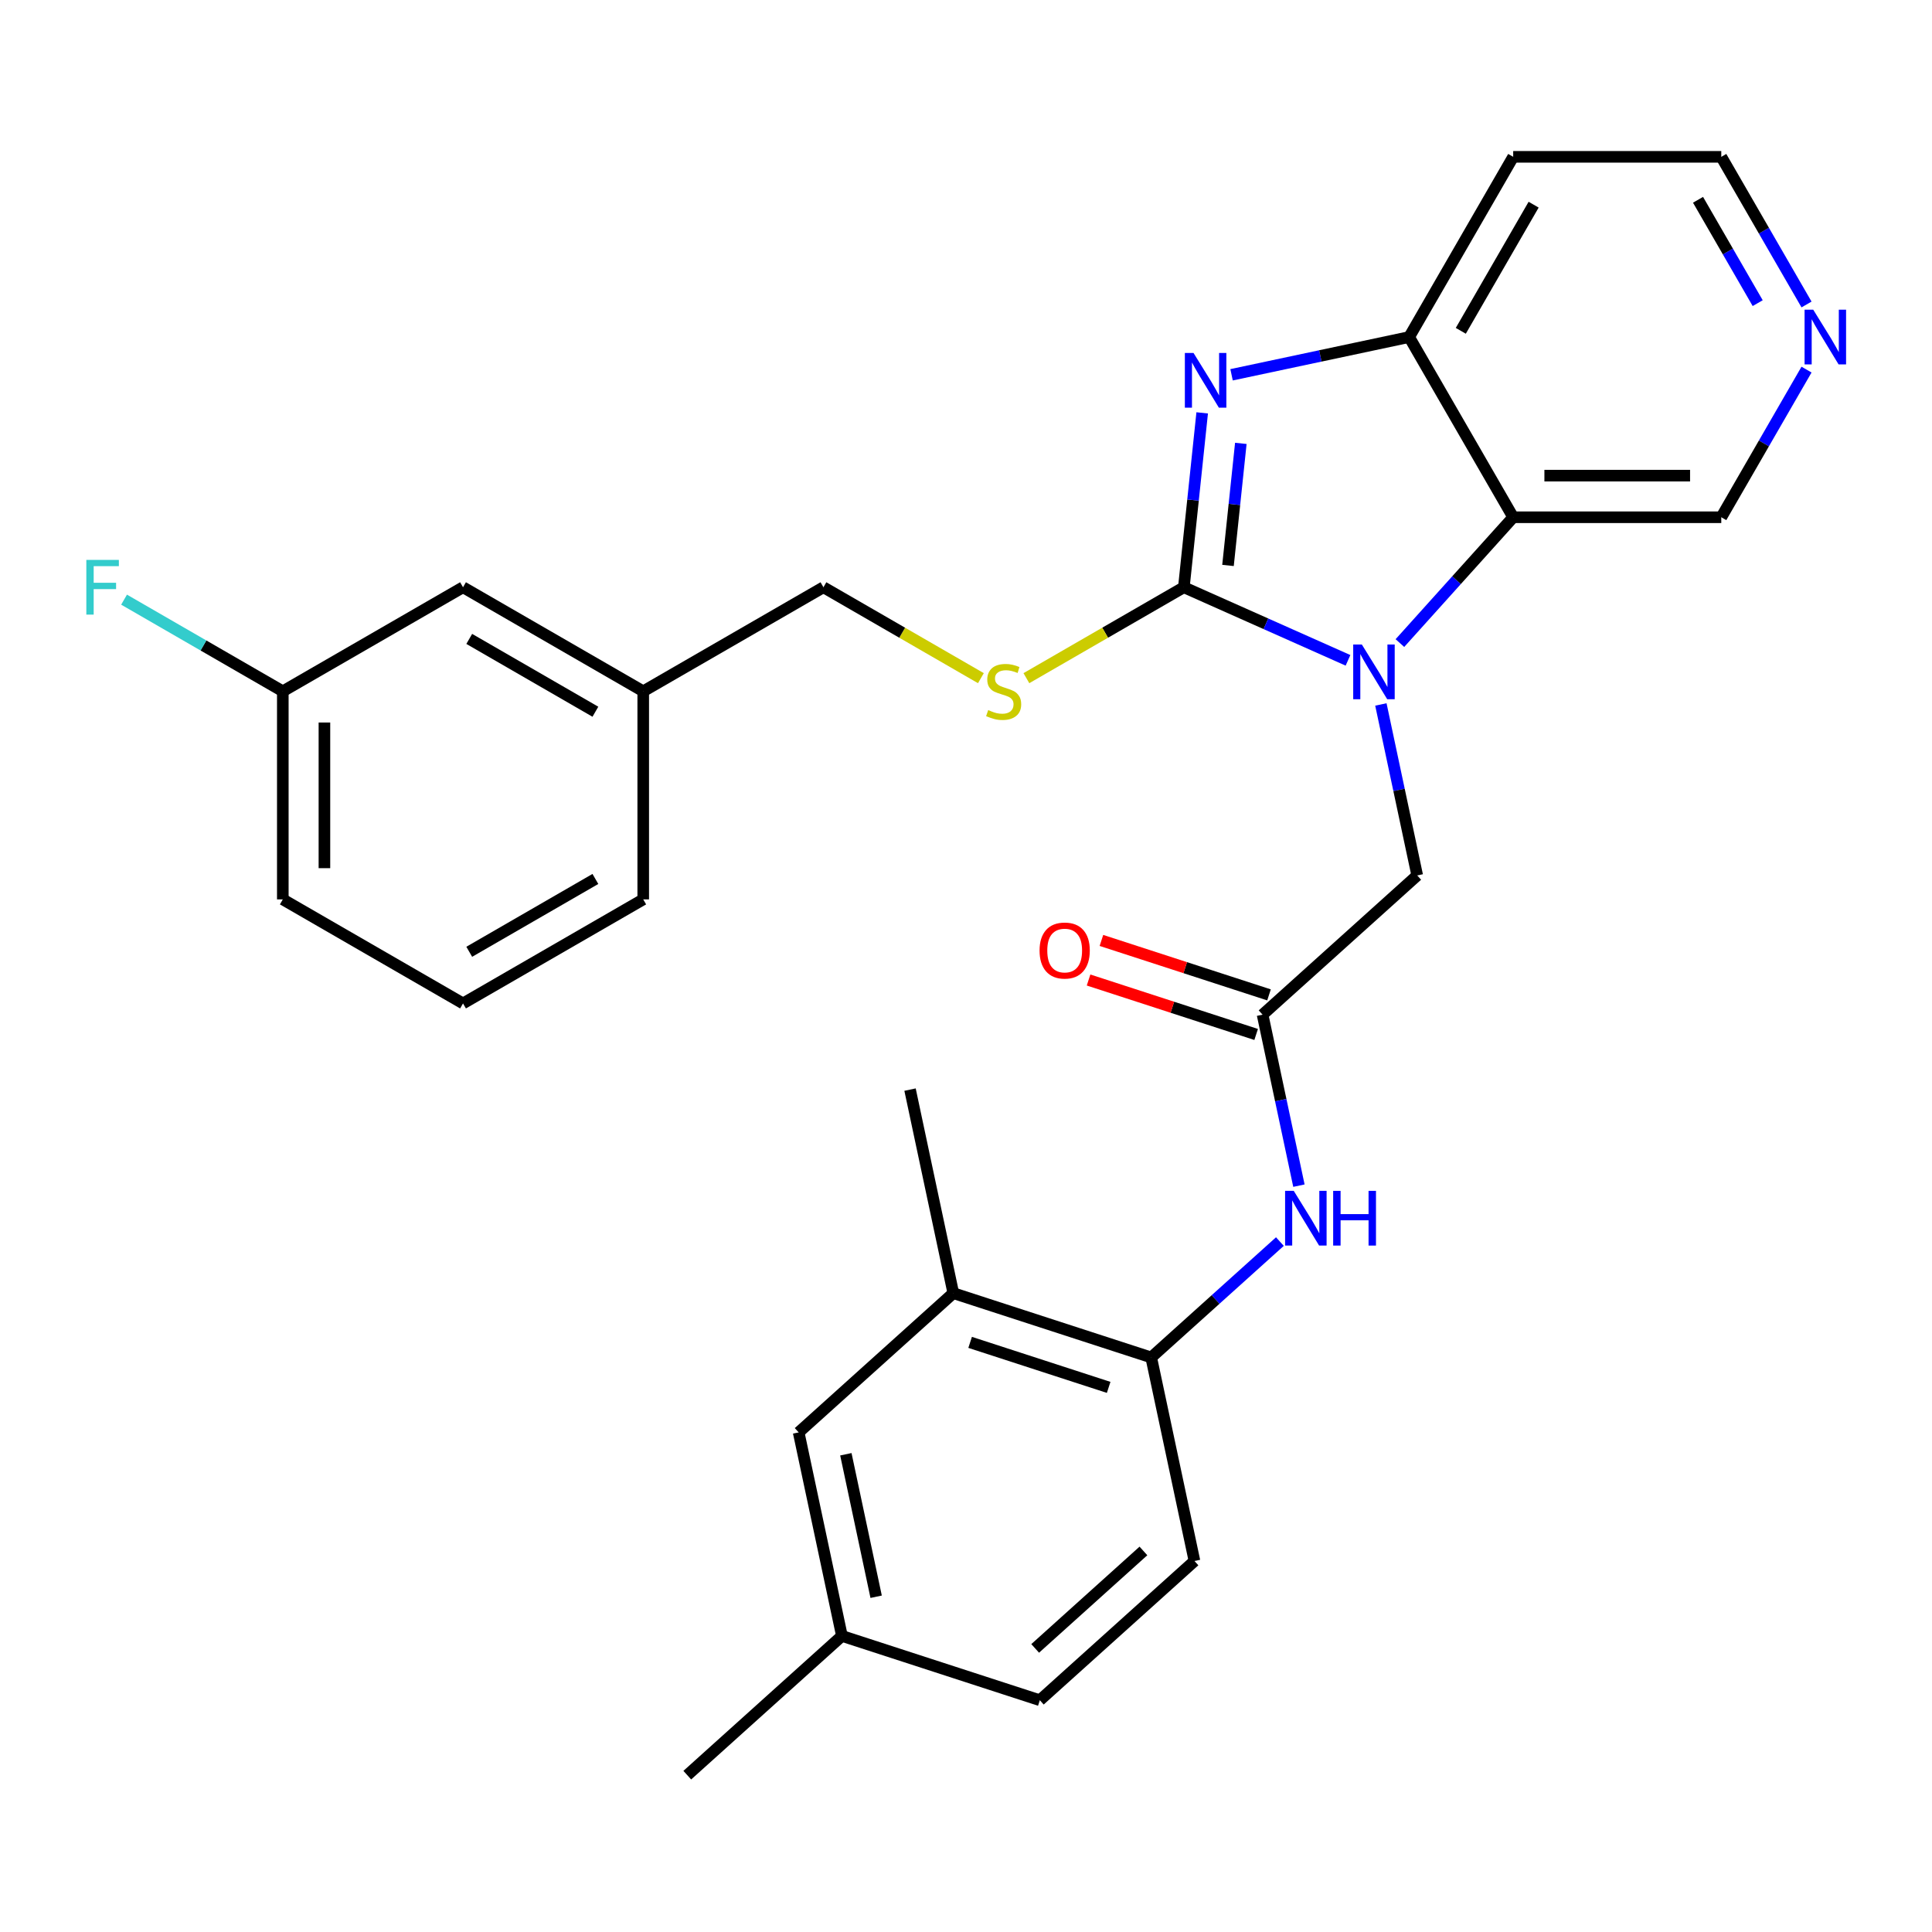 <?xml version='1.0' encoding='iso-8859-1'?>
<svg version='1.1' baseProfile='full'
              xmlns='http://www.w3.org/2000/svg'
                      xmlns:rdkit='http://www.rdkit.org/xml'
                      xmlns:xlink='http://www.w3.org/1999/xlink'
                  xml:space='preserve'
width='1000px' height='1000px' viewBox='0 0 1000 1000'>
<!-- END OF HEADER -->
<rect style='opacity:1.0;fill:#FFFFFF;stroke:none' width='1000' height='1000' x='0' y='0'> </rect>
<path class='bond-0' d='M 612.763,303.963 L 655.244,322.877' style='fill:none;fill-rule:evenodd;stroke:#000000;stroke-width:6px;stroke-linecap:butt;stroke-linejoin:miter;stroke-opacity:1' />
<path class='bond-0' d='M 655.244,322.877 L 697.724,341.79' style='fill:none;fill-rule:evenodd;stroke:#0000FF;stroke-width:6px;stroke-linecap:butt;stroke-linejoin:miter;stroke-opacity:1' />
<path class='bond-1' d='M 612.763,303.963 L 617.506,258.831' style='fill:none;fill-rule:evenodd;stroke:#000000;stroke-width:6px;stroke-linecap:butt;stroke-linejoin:miter;stroke-opacity:1' />
<path class='bond-1' d='M 617.506,258.831 L 622.25,213.7' style='fill:none;fill-rule:evenodd;stroke:#0000FF;stroke-width:6px;stroke-linecap:butt;stroke-linejoin:miter;stroke-opacity:1' />
<path class='bond-1' d='M 635.609,292.675 L 638.93,261.083' style='fill:none;fill-rule:evenodd;stroke:#000000;stroke-width:6px;stroke-linecap:butt;stroke-linejoin:miter;stroke-opacity:1' />
<path class='bond-1' d='M 638.93,261.083 L 642.25,229.491' style='fill:none;fill-rule:evenodd;stroke:#0000FF;stroke-width:6px;stroke-linecap:butt;stroke-linejoin:miter;stroke-opacity:1' />
<path class='bond-5' d='M 612.763,303.963 L 572.011,327.491' style='fill:none;fill-rule:evenodd;stroke:#000000;stroke-width:6px;stroke-linecap:butt;stroke-linejoin:miter;stroke-opacity:1' />
<path class='bond-5' d='M 572.011,327.491 L 531.259,351.019' style='fill:none;fill-rule:evenodd;stroke:#CCCC00;stroke-width:6px;stroke-linecap:butt;stroke-linejoin:miter;stroke-opacity:1' />
<path class='bond-2' d='M 724.59,332.853 L 753.908,300.291' style='fill:none;fill-rule:evenodd;stroke:#0000FF;stroke-width:6px;stroke-linecap:butt;stroke-linejoin:miter;stroke-opacity:1' />
<path class='bond-2' d='M 753.908,300.291 L 783.226,267.73' style='fill:none;fill-rule:evenodd;stroke:#000000;stroke-width:6px;stroke-linecap:butt;stroke-linejoin:miter;stroke-opacity:1' />
<path class='bond-7' d='M 714.739,364.624 L 724.145,408.873' style='fill:none;fill-rule:evenodd;stroke:#0000FF;stroke-width:6px;stroke-linecap:butt;stroke-linejoin:miter;stroke-opacity:1' />
<path class='bond-7' d='M 724.145,408.873 L 733.55,453.123' style='fill:none;fill-rule:evenodd;stroke:#000000;stroke-width:6px;stroke-linecap:butt;stroke-linejoin:miter;stroke-opacity:1' />
<path class='bond-3' d='M 637.454,193.992 L 683.414,184.223' style='fill:none;fill-rule:evenodd;stroke:#0000FF;stroke-width:6px;stroke-linecap:butt;stroke-linejoin:miter;stroke-opacity:1' />
<path class='bond-3' d='M 683.414,184.223 L 729.373,174.454' style='fill:none;fill-rule:evenodd;stroke:#000000;stroke-width:6px;stroke-linecap:butt;stroke-linejoin:miter;stroke-opacity:1' />
<path class='bond-15' d='M 783.226,267.73 L 890.932,267.73' style='fill:none;fill-rule:evenodd;stroke:#000000;stroke-width:6px;stroke-linecap:butt;stroke-linejoin:miter;stroke-opacity:1' />
<path class='bond-15' d='M 799.382,246.189 L 874.776,246.189' style='fill:none;fill-rule:evenodd;stroke:#000000;stroke-width:6px;stroke-linecap:butt;stroke-linejoin:miter;stroke-opacity:1' />
<path class='bond-29' d='M 783.226,267.73 L 729.373,174.454' style='fill:none;fill-rule:evenodd;stroke:#000000;stroke-width:6px;stroke-linecap:butt;stroke-linejoin:miter;stroke-opacity:1' />
<path class='bond-14' d='M 729.373,174.454 L 783.226,81.178' style='fill:none;fill-rule:evenodd;stroke:#000000;stroke-width:6px;stroke-linecap:butt;stroke-linejoin:miter;stroke-opacity:1' />
<path class='bond-14' d='M 756.107,171.233 L 793.804,105.94' style='fill:none;fill-rule:evenodd;stroke:#000000;stroke-width:6px;stroke-linecap:butt;stroke-linejoin:miter;stroke-opacity:1' />
<path class='bond-4' d='M 653.509,525.193 L 733.55,453.123' style='fill:none;fill-rule:evenodd;stroke:#000000;stroke-width:6px;stroke-linecap:butt;stroke-linejoin:miter;stroke-opacity:1' />
<path class='bond-6' d='M 653.509,525.193 L 662.915,569.442' style='fill:none;fill-rule:evenodd;stroke:#000000;stroke-width:6px;stroke-linecap:butt;stroke-linejoin:miter;stroke-opacity:1' />
<path class='bond-6' d='M 662.915,569.442 L 672.32,613.692' style='fill:none;fill-rule:evenodd;stroke:#0000FF;stroke-width:6px;stroke-linecap:butt;stroke-linejoin:miter;stroke-opacity:1' />
<path class='bond-11' d='M 656.838,514.949 L 613.467,500.857' style='fill:none;fill-rule:evenodd;stroke:#000000;stroke-width:6px;stroke-linecap:butt;stroke-linejoin:miter;stroke-opacity:1' />
<path class='bond-11' d='M 613.467,500.857 L 570.096,486.765' style='fill:none;fill-rule:evenodd;stroke:#FF0000;stroke-width:6px;stroke-linecap:butt;stroke-linejoin:miter;stroke-opacity:1' />
<path class='bond-11' d='M 650.181,535.436 L 606.81,521.344' style='fill:none;fill-rule:evenodd;stroke:#000000;stroke-width:6px;stroke-linecap:butt;stroke-linejoin:miter;stroke-opacity:1' />
<path class='bond-11' d='M 606.81,521.344 L 563.439,507.252' style='fill:none;fill-rule:evenodd;stroke:#FF0000;stroke-width:6px;stroke-linecap:butt;stroke-linejoin:miter;stroke-opacity:1' />
<path class='bond-16' d='M 507.714,351.019 L 466.962,327.491' style='fill:none;fill-rule:evenodd;stroke:#CCCC00;stroke-width:6px;stroke-linecap:butt;stroke-linejoin:miter;stroke-opacity:1' />
<path class='bond-16' d='M 466.962,327.491 L 426.211,303.963' style='fill:none;fill-rule:evenodd;stroke:#000000;stroke-width:6px;stroke-linecap:butt;stroke-linejoin:miter;stroke-opacity:1' />
<path class='bond-8' d='M 662.47,642.64 L 629.166,672.627' style='fill:none;fill-rule:evenodd;stroke:#0000FF;stroke-width:6px;stroke-linecap:butt;stroke-linejoin:miter;stroke-opacity:1' />
<path class='bond-8' d='M 629.166,672.627 L 595.862,702.614' style='fill:none;fill-rule:evenodd;stroke:#000000;stroke-width:6px;stroke-linecap:butt;stroke-linejoin:miter;stroke-opacity:1' />
<path class='bond-9' d='M 595.862,702.614 L 493.427,669.331' style='fill:none;fill-rule:evenodd;stroke:#000000;stroke-width:6px;stroke-linecap:butt;stroke-linejoin:miter;stroke-opacity:1' />
<path class='bond-9' d='M 573.84,718.109 L 502.136,694.811' style='fill:none;fill-rule:evenodd;stroke:#000000;stroke-width:6px;stroke-linecap:butt;stroke-linejoin:miter;stroke-opacity:1' />
<path class='bond-13' d='M 595.862,702.614 L 618.255,807.967' style='fill:none;fill-rule:evenodd;stroke:#000000;stroke-width:6px;stroke-linecap:butt;stroke-linejoin:miter;stroke-opacity:1' />
<path class='bond-10' d='M 493.427,669.331 L 413.386,741.401' style='fill:none;fill-rule:evenodd;stroke:#000000;stroke-width:6px;stroke-linecap:butt;stroke-linejoin:miter;stroke-opacity:1' />
<path class='bond-25' d='M 493.427,669.331 L 471.034,563.979' style='fill:none;fill-rule:evenodd;stroke:#000000;stroke-width:6px;stroke-linecap:butt;stroke-linejoin:miter;stroke-opacity:1' />
<path class='bond-32' d='M 413.386,741.401 L 435.779,846.753' style='fill:none;fill-rule:evenodd;stroke:#000000;stroke-width:6px;stroke-linecap:butt;stroke-linejoin:miter;stroke-opacity:1' />
<path class='bond-32' d='M 437.815,752.725 L 453.491,826.471' style='fill:none;fill-rule:evenodd;stroke:#000000;stroke-width:6px;stroke-linecap:butt;stroke-linejoin:miter;stroke-opacity:1' />
<path class='bond-12' d='M 935.055,191.306 L 912.994,229.518' style='fill:none;fill-rule:evenodd;stroke:#0000FF;stroke-width:6px;stroke-linecap:butt;stroke-linejoin:miter;stroke-opacity:1' />
<path class='bond-12' d='M 912.994,229.518 L 890.932,267.73' style='fill:none;fill-rule:evenodd;stroke:#000000;stroke-width:6px;stroke-linecap:butt;stroke-linejoin:miter;stroke-opacity:1' />
<path class='bond-30' d='M 935.055,157.601 L 912.994,119.389' style='fill:none;fill-rule:evenodd;stroke:#0000FF;stroke-width:6px;stroke-linecap:butt;stroke-linejoin:miter;stroke-opacity:1' />
<path class='bond-30' d='M 912.994,119.389 L 890.932,81.178' style='fill:none;fill-rule:evenodd;stroke:#000000;stroke-width:6px;stroke-linecap:butt;stroke-linejoin:miter;stroke-opacity:1' />
<path class='bond-30' d='M 909.782,156.908 L 894.339,130.16' style='fill:none;fill-rule:evenodd;stroke:#0000FF;stroke-width:6px;stroke-linecap:butt;stroke-linejoin:miter;stroke-opacity:1' />
<path class='bond-30' d='M 894.339,130.16 L 878.896,103.412' style='fill:none;fill-rule:evenodd;stroke:#000000;stroke-width:6px;stroke-linecap:butt;stroke-linejoin:miter;stroke-opacity:1' />
<path class='bond-21' d='M 618.255,807.967 L 538.214,880.036' style='fill:none;fill-rule:evenodd;stroke:#000000;stroke-width:6px;stroke-linecap:butt;stroke-linejoin:miter;stroke-opacity:1' />
<path class='bond-21' d='M 591.835,802.769 L 535.806,853.217' style='fill:none;fill-rule:evenodd;stroke:#000000;stroke-width:6px;stroke-linecap:butt;stroke-linejoin:miter;stroke-opacity:1' />
<path class='bond-23' d='M 783.226,81.178 L 890.932,81.178' style='fill:none;fill-rule:evenodd;stroke:#000000;stroke-width:6px;stroke-linecap:butt;stroke-linejoin:miter;stroke-opacity:1' />
<path class='bond-20' d='M 426.211,303.963 L 332.935,357.816' style='fill:none;fill-rule:evenodd;stroke:#000000;stroke-width:6px;stroke-linecap:butt;stroke-linejoin:miter;stroke-opacity:1' />
<path class='bond-17' d='M 435.779,846.753 L 538.214,880.036' style='fill:none;fill-rule:evenodd;stroke:#000000;stroke-width:6px;stroke-linecap:butt;stroke-linejoin:miter;stroke-opacity:1' />
<path class='bond-28' d='M 435.779,846.753 L 355.738,918.822' style='fill:none;fill-rule:evenodd;stroke:#000000;stroke-width:6px;stroke-linecap:butt;stroke-linejoin:miter;stroke-opacity:1' />
<path class='bond-18' d='M 239.658,303.963 L 332.935,357.816' style='fill:none;fill-rule:evenodd;stroke:#000000;stroke-width:6px;stroke-linecap:butt;stroke-linejoin:miter;stroke-opacity:1' />
<path class='bond-18' d='M 242.879,330.696 L 308.173,368.393' style='fill:none;fill-rule:evenodd;stroke:#000000;stroke-width:6px;stroke-linecap:butt;stroke-linejoin:miter;stroke-opacity:1' />
<path class='bond-19' d='M 239.658,303.963 L 146.382,357.816' style='fill:none;fill-rule:evenodd;stroke:#000000;stroke-width:6px;stroke-linecap:butt;stroke-linejoin:miter;stroke-opacity:1' />
<path class='bond-22' d='M 146.382,357.816 L 105.301,334.097' style='fill:none;fill-rule:evenodd;stroke:#000000;stroke-width:6px;stroke-linecap:butt;stroke-linejoin:miter;stroke-opacity:1' />
<path class='bond-22' d='M 105.301,334.097 L 64.219,310.379' style='fill:none;fill-rule:evenodd;stroke:#33CCCC;stroke-width:6px;stroke-linecap:butt;stroke-linejoin:miter;stroke-opacity:1' />
<path class='bond-31' d='M 146.382,357.816 L 146.382,465.522' style='fill:none;fill-rule:evenodd;stroke:#000000;stroke-width:6px;stroke-linecap:butt;stroke-linejoin:miter;stroke-opacity:1' />
<path class='bond-31' d='M 167.924,373.972 L 167.924,449.366' style='fill:none;fill-rule:evenodd;stroke:#000000;stroke-width:6px;stroke-linecap:butt;stroke-linejoin:miter;stroke-opacity:1' />
<path class='bond-27' d='M 332.935,357.816 L 332.935,465.522' style='fill:none;fill-rule:evenodd;stroke:#000000;stroke-width:6px;stroke-linecap:butt;stroke-linejoin:miter;stroke-opacity:1' />
<path class='bond-24' d='M 239.658,519.375 L 332.935,465.522' style='fill:none;fill-rule:evenodd;stroke:#000000;stroke-width:6px;stroke-linecap:butt;stroke-linejoin:miter;stroke-opacity:1' />
<path class='bond-24' d='M 242.879,492.642 L 308.173,454.945' style='fill:none;fill-rule:evenodd;stroke:#000000;stroke-width:6px;stroke-linecap:butt;stroke-linejoin:miter;stroke-opacity:1' />
<path class='bond-26' d='M 239.658,519.375 L 146.382,465.522' style='fill:none;fill-rule:evenodd;stroke:#000000;stroke-width:6px;stroke-linecap:butt;stroke-linejoin:miter;stroke-opacity:1' />
<path  class='atom-1' d='M 704.897 333.611
L 714.177 348.611
Q 715.097 350.091, 716.577 352.771
Q 718.057 355.451, 718.137 355.611
L 718.137 333.611
L 721.897 333.611
L 721.897 361.931
L 718.017 361.931
L 708.057 345.531
Q 706.897 343.611, 705.657 341.411
Q 704.457 339.211, 704.097 338.531
L 704.097 361.931
L 700.417 361.931
L 700.417 333.611
L 704.897 333.611
' fill='#0000FF'/>
<path  class='atom-2' d='M 617.761 182.687
L 627.041 197.687
Q 627.961 199.167, 629.441 201.847
Q 630.921 204.527, 631.001 204.687
L 631.001 182.687
L 634.761 182.687
L 634.761 211.007
L 630.881 211.007
L 620.921 194.607
Q 619.761 192.687, 618.521 190.487
Q 617.321 188.287, 616.961 187.607
L 616.961 211.007
L 613.281 211.007
L 613.281 182.687
L 617.761 182.687
' fill='#0000FF'/>
<path  class='atom-6' d='M 511.487 367.536
Q 511.807 367.656, 513.127 368.216
Q 514.447 368.776, 515.887 369.136
Q 517.367 369.456, 518.807 369.456
Q 521.487 369.456, 523.047 368.176
Q 524.607 366.856, 524.607 364.576
Q 524.607 363.016, 523.807 362.056
Q 523.047 361.096, 521.847 360.576
Q 520.647 360.056, 518.647 359.456
Q 516.127 358.696, 514.607 357.976
Q 513.127 357.256, 512.047 355.736
Q 511.007 354.216, 511.007 351.656
Q 511.007 348.096, 513.407 345.896
Q 515.847 343.696, 520.647 343.696
Q 523.927 343.696, 527.647 345.256
L 526.727 348.336
Q 523.327 346.936, 520.767 346.936
Q 518.007 346.936, 516.487 348.096
Q 514.967 349.216, 515.007 351.176
Q 515.007 352.696, 515.767 353.616
Q 516.567 354.536, 517.687 355.056
Q 518.847 355.576, 520.767 356.176
Q 523.327 356.976, 524.847 357.776
Q 526.367 358.576, 527.447 360.216
Q 528.567 361.816, 528.567 364.576
Q 528.567 368.496, 525.927 370.616
Q 523.327 372.696, 518.967 372.696
Q 516.447 372.696, 514.527 372.136
Q 512.647 371.616, 510.407 370.696
L 511.487 367.536
' fill='#CCCC00'/>
<path  class='atom-7' d='M 669.643 616.385
L 678.923 631.385
Q 679.843 632.865, 681.323 635.545
Q 682.803 638.225, 682.883 638.385
L 682.883 616.385
L 686.643 616.385
L 686.643 644.705
L 682.763 644.705
L 672.803 628.305
Q 671.643 626.385, 670.403 624.185
Q 669.203 621.985, 668.843 621.305
L 668.843 644.705
L 665.163 644.705
L 665.163 616.385
L 669.643 616.385
' fill='#0000FF'/>
<path  class='atom-7' d='M 690.043 616.385
L 693.883 616.385
L 693.883 628.425
L 708.363 628.425
L 708.363 616.385
L 712.203 616.385
L 712.203 644.705
L 708.363 644.705
L 708.363 631.625
L 693.883 631.625
L 693.883 644.705
L 690.043 644.705
L 690.043 616.385
' fill='#0000FF'/>
<path  class='atom-12' d='M 538.075 491.99
Q 538.075 485.19, 541.435 481.39
Q 544.795 477.59, 551.075 477.59
Q 557.355 477.59, 560.715 481.39
Q 564.075 485.19, 564.075 491.99
Q 564.075 498.87, 560.675 502.79
Q 557.275 506.67, 551.075 506.67
Q 544.835 506.67, 541.435 502.79
Q 538.075 498.91, 538.075 491.99
M 551.075 503.47
Q 555.395 503.47, 557.715 500.59
Q 560.075 497.67, 560.075 491.99
Q 560.075 486.43, 557.715 483.63
Q 555.395 480.79, 551.075 480.79
Q 546.755 480.79, 544.395 483.59
Q 542.075 486.39, 542.075 491.99
Q 542.075 497.71, 544.395 500.59
Q 546.755 503.47, 551.075 503.47
' fill='#FF0000'/>
<path  class='atom-13' d='M 938.525 160.294
L 947.805 175.294
Q 948.725 176.774, 950.205 179.454
Q 951.685 182.134, 951.765 182.294
L 951.765 160.294
L 955.525 160.294
L 955.525 188.614
L 951.645 188.614
L 941.685 172.214
Q 940.525 170.294, 939.285 168.094
Q 938.085 165.894, 937.725 165.214
L 937.725 188.614
L 934.045 188.614
L 934.045 160.294
L 938.525 160.294
' fill='#0000FF'/>
<path  class='atom-23' d='M 44.686 289.803
L 61.526 289.803
L 61.526 293.043
L 48.486 293.043
L 48.486 301.643
L 60.086 301.643
L 60.086 304.923
L 48.486 304.923
L 48.486 318.123
L 44.686 318.123
L 44.686 289.803
' fill='#33CCCC'/>
</svg>
